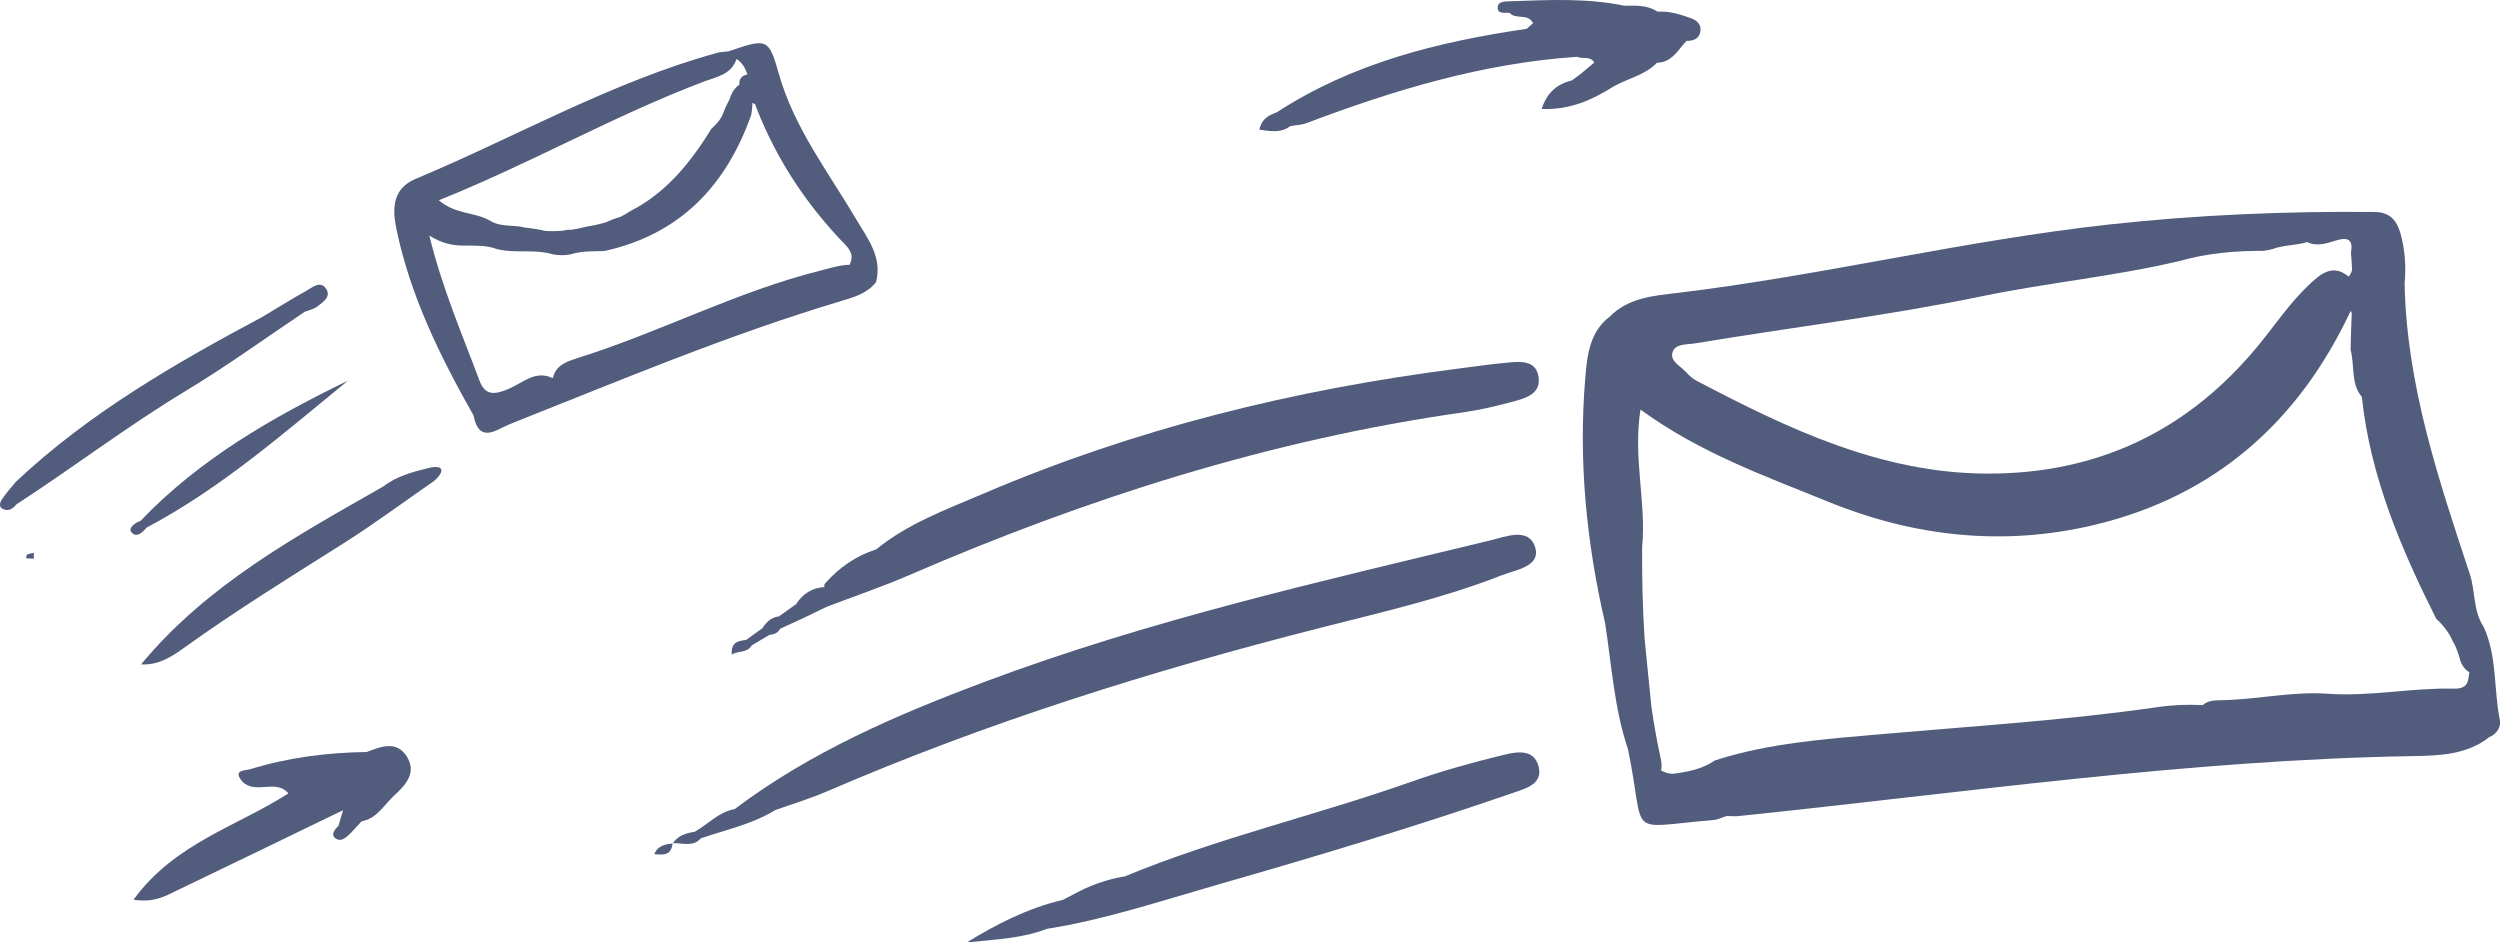 <?xml version="1.0" encoding="UTF-8"?>
<svg id="Warstwa_1" data-name="Warstwa 1" xmlns="http://www.w3.org/2000/svg" version="1.1" viewBox="0 0 514.56 193.98">
  <defs>
    <style>
      .cls-1 {
        fill: #525d7d;
        stroke-width: 0px;
      }
    </style>
  </defs>
  <path class="cls-1" d="M6.97,114.98c-.55-.03-1.56-.01-1.57-.09-.11-1.16.97-.83,1.57-1.13v1.22Z"/>
  <g>
    <path class="cls-1" d="M309.22,118.37c2.84-1.12,7.92-1.78,6.76-5.69-1.25-4.24-6.13-2.21-9.21-1.46-35.05,8.47-70.26,16.42-104.12,29.12-18.12,6.8-35.85,14.43-51.45,26.2-3.3.57-5.48,3.14-8.23,4.67-1.78.24-3.4.78-4.48,2.34,1.97-.09,4.12.86,5.77-1.01h0c5.17-1.76,10.57-2.9,15.3-5.8,0,0,0,0,0,0,3.59-1.29,7.27-2.39,10.76-3.9,32.85-14.19,66.86-24.82,101.49-33.63,12.58-3.2,25.28-6.09,37.4-10.85Z"/>
    <path class="cls-1" d="M309.36,155.4c-6.38,1.55-12.74,3.33-18.93,5.52-19.51,6.89-39.76,11.53-58.92,19.46-3.72.6-7.2,1.86-10.5,3.67,0,0,0,0,0,0-.75.39-1.49.77-2.24,1.16-7.16,1.68-13.58,4.96-19.79,8.77,5.63-.63,11.25-.76,16.52-2.81,0,0,0,0,0,0,11.84-1.86,23.17-5.66,34.64-8.95,20.65-5.92,41.22-12.09,61.52-19.11,2.44-.84,5.9-1.76,5.04-5.28-.96-3.87-4.69-3.07-7.34-2.43Z"/>
    <path class="cls-1" d="M325.45,15.13l-1.9,1.41c-3.04.76-5.14,2.46-6.24,5.89,5.87.23,10.45-1.9,14.84-4.65,0,0,0,0,0,0,2.93-1.68,6.45-2.29,8.89-4.87,3.11-.03,4.31-2.66,6.1-4.49,0,0,0,0,0,0,1.54.02,2.75-.55,2.87-2.2.1-1.31-.9-2.11-2.04-2.5-2.2-.76-4.41-1.5-6.8-1.31h0c-2.1-1.42-4.48-1.26-6.84-1.23h0s0,0,0,0c-7.79-1.62-15.67-1.19-23.54-.92-1.01.03-2.65-.04-2.53,1.49.08,1.09,1.49.87,2.42.88,1.28,1.48,3.86.03,4.86,2.15l-1.32,1.15c-18.16,2.66-35.77,7-51.42,17.18-1.59.59-3.1,1.26-3.59,3.58,2.27.31,4.37.76,6.35-.73,0,0,0,0,0,0,1.12-.2,2.31-.23,3.35-.62,18.02-6.81,36.34-12.36,55.72-13.65,1.11.56,2.69-.27,3.5,1.19-.9.75-1.8,1.5-2.69,2.25,0,0,0,0,0,0Z"/>
    <path class="cls-1" d="M180.31,58.06c1.35-5.15-1.76-8.99-4.08-12.92-5.78-9.81-12.83-18.86-15.98-30.13-1.98-7.09-2.48-7.12-9.91-4.57-.13.03-.26.07-.42.14-.76.09-1.56.08-2.29.29-21.79,6-41.38,17.29-62.07,25.94-4.67,1.95-4.89,5.93-3.98,10.29,2.87,13.81,9,26.25,15.88,38.4,1.16,6.04,4.9,2.81,7.48,1.79,22.61-8.96,45.02-18.42,68.38-25.39,2.57-.76,5.2-1.55,6.98-3.82ZM152.31,17.49s-.06.01-.1.02c0-.04,0-.07,0-.11.03.03.06.06.09.08ZM144.68,16.86c2.62-.99,5.86-1.45,6.91-4.72,1.19.76,1.84,1.89,2.23,3.2-.59.09-1.11.33-1.47.97h0c-.15.33-.21.68-.19,1.04.02.01.03.03.05.05-1.12.79-1.7,1.84-2.03,3.01-.18.37-.36.73-.56,1.09-.23.46-.45.92-.62,1.4-.46,1.48-1.44,2.58-2.56,3.59-4.28,6.91-9.25,13.16-16.7,16.96-.69.48-1.41.88-2.15,1.23-.97.26-1.9.62-2.81,1.06-.77.23-1.56.43-2.35.6-1.09.19-2.17.38-3.24.67-.52.11-1.04.2-1.56.28-.63-.03-1.26.06-1.9.21-1.16.09-2.32.11-3.48.03-1.37-.32-2.76-.54-4.15-.68-2.38-.63-5.01-.04-7.24-1.42-3.05-1.81-7.09-1.24-10.54-4.21,18.88-7.56,35.96-17.38,54.36-24.35ZM118.49,73.84c-1.96.61-4.1,1.41-4.67,3.89-.03.03-.07.06-.1.09-3.49-1.69-6.07.94-8.88,2.15-2.59,1.11-4.87,1.79-6.13-1.57-3.63-9.71-7.76-19.26-10.34-29.91,2.59,1.62,4.82,2.08,7.17,2.06,2.27.02,4.56-.1,6.75.72.57.14,1.15.26,1.74.31,3.25.38,6.59-.21,9.79.78,1.2.21,2.39.23,3.59,0,2.28-.72,4.63-.62,6.96-.69,15.6-3.43,25.09-13.43,30.27-28.08.12-.81.22-1.62.22-2.42.2.1.39.21.59.31.11.37.23.73.38,1.09,4.16,10.48,10.31,19.74,18.12,27.77,1.67,1.72,1.51,2.89.91,4.15-2.12.06-4.11.73-6.14,1.24-17.35,4.36-33.22,12.82-50.25,18.09Z"/>
    <path class="cls-1" d="M38.45,80.32c8.31-5.02,16.2-10.74,24.27-16.15.86-.34,1.86-.52,2.56-1.06,1.17-.91,2.96-2.03,1.83-3.69-1.19-1.76-2.84-.23-4.08.45-3.03,1.67-5.96,3.52-8.93,5.3,0,0,0,0,0,0-18.05,9.63-35.73,19.81-50.78,33.94-.95,1.16-1.99,2.27-2.82,3.51-.5.74-.99,1.84.42,2.27,1.02.31,1.82-.27,2.45-1.07h0c11.79-7.67,23-16.21,35.07-23.49Z"/>
    <path class="cls-1" d="M514.5,148.06c-1.25-6.31-.51-12.98-3.3-19.02,0,0,0,0,0,0-2.2-3.31-1.68-7.34-2.86-10.91-6.44-19.47-13-38.91-13.41-59.73-.16-.12-.28-.24-.38-.38.12.13.24.25.38.38.32-3.5.09-6.99-.86-10.36-.72-2.56-2.1-4.38-5.29-4.41-18.22-.18-36.4.58-54.52,2.56-29.89,3.27-59.16,10.52-89.01,14.1-4.94.59-10.1.99-13.94,4.89h0c-4.14,3.15-4.64,8.02-5.01,12.45-1.45,17.06.2,33.95,4.07,50.63,1.35,8.69,1.87,17.53,4.71,25.95,0,0,0,0,0,0,3.83,18.44-.94,16.12,17.59,14.57.92-.08,1.81-.55,2.72-.83.77.01,1.55.1,2.31.03,46.34-4.78,92.5-11.6,139.2-12.36,5.28-.09,10.88-.3,15.44-3.89,0,0,0,0,0,0,1.62-.69,2.49-2.12,2.18-3.66ZM483.88,52.05c.12,1.15.19,2.31.23,3.46-.11.52-.31,1.01-.72,1.42-3.3-2.8-5.9-.42-8.17,1.72-3.81,3.59-6.76,7.97-10.06,12.03-14.49,17.85-33.27,26.89-56.21,26.8-21.84-.09-40.93-9.24-59.72-19.09-.85-.45-1.59-1.12-2.24-1.84-1.14-1.24-3.35-2.24-2.73-4.09.6-1.77,2.96-1.51,4.62-1.78,19.69-3.28,39.53-5.67,59.09-9.71,13.47-2.78,27.2-4.08,40.6-7.24,5.66-1.62,11.46-2.12,17.32-2.1.61-.07,1.22-.18,1.82-.36,2.05-.75,4.25-.77,6.35-1.22.27-.07.54-.14.81-.23,1.94.98,3.99.29,5.95-.32,2.54-.79,3.54-.11,3.07,2.53ZM443.88,145.57c-18.77,2.7-37.69,3.88-56.57,5.53-11.53,1.01-23.17,1.81-34.33,5.41-2.68,1.83-5.69,2.39-8.74,2.76-.79-.04-1.58-.24-2.36-.71.03-.15.08-.31.09-.46.04-.64,0-1.28-.14-1.91-.79-3.59-1.42-7.19-1.94-10.81-.46-4.62-.93-9.25-1.39-13.87-.41-6.28-.55-12.58-.51-18.9.89-9.15-1.91-18.32-.34-28.31,12.28,8.95,25.63,13.67,38.7,18.99,17.76,7.24,36.13,9.18,54.69,4.76,24.79-5.91,42.1-21.23,52.79-44.07.09.16.16.33.22.5-.1,2.51-.21,5.03-.24,7.54.87,3.19,0,6.99,2.32,9.67,0,.04,0,.09.01.13,1.74,16.31,8.04,31.08,15.29,45.53,1.17,1.04,2.09,2.22,2.85,3.48.32.71.67,1.4,1.06,2.07.45,1.05.82,2.14,1.11,3.27.38.95.96,1.7,1.8,2.2-.27,1.64-.1,3.44-3.17,3.37-8.67-.21-17.28,1.67-25.98,1.05-7.37-.53-14.59,1.22-21.93,1.33-1.31.02-2.8.05-3.75.99-.09,0-.19,0-.28.01-3.11-.16-6.19,0-9.27.44Z"/>
    <path class="cls-1" d="M75.47,154.78h0c-8.15.12-16.17,1.13-23.97,3.54-1.08.34-3.71.07-1.61,2.56,2.67,2.72,6.88-.62,9.47,2.41h0c-10.49,6.79-23.39,10.22-31.88,21.89,4.23.65,6.43-.7,8.65-1.76,11.51-5.52,22.99-11.1,34.48-16.66-.32,1.09-.65,2.18-.97,3.28-.77.65-1.51,1.73-.75,2.38,1.29,1.11,2.38-.12,3.35-1,0,0,0,0,0,0,.73-.79,1.45-1.58,2.18-2.37,3.16-.56,4.59-3.36,6.68-5.28,2.32-2.13,4.74-4.68,2.65-8.03-2.12-3.4-5.34-2.07-8.28-.96Z"/>
    <path class="cls-1" d="M88.19,96.33c-3.27.79-6.61,1.71-9.38,3.84,0,0,0,0,0,0-18,10.27-36.23,20.21-49.78,36.58,3.66.19,6.35-1.62,8.93-3.47,10.56-7.58,21.59-14.41,32.57-21.34,6.46-4.08,12.6-8.65,18.89-13,2.42-2.22,1.61-3.3-1.23-2.61Z"/>
    <path class="cls-1" d="M150.62,134.72c1.43-.87,3.14-.25,4.09-1.87t0,0c1.21-.72,2.42-1.44,3.63-2.16,0,0,0,0,0,0,.92-.11,1.75-.35,2.21-1.27h0c1.51-.69,3.02-1.38,4.53-2.08.12-.05.24-.1.35-.16,1.58-.76,3.15-1.53,4.73-2.29h0c5.68-2.17,11.46-4.12,17.03-6.54,36.6-15.83,74.31-27.84,113.92-33.47,3.63-.52,7.24-1.38,10.78-2.35,2.42-.67,5.23-1.61,4.79-4.87-.46-3.39-3.39-3.29-5.92-3.07-3.66.32-7.3.85-10.95,1.32-33.6,4.32-66.23,12.35-97.42,25.7-7.61,3.26-15.51,6.12-22.06,11.47-4.16,1.32-7.6,3.72-10.48,6.97-.22.23-.26.49-.13.78-2.57.14-4.49,1.36-5.86,3.51-1.18.84-2.36,1.69-3.54,2.53-1.58.17-2.57,1.16-3.37,2.41-1.13.81-2.25,1.62-3.38,2.43h0c-1.5.22-3.1.31-2.97,3.01Z"/>
    <path class="cls-1" d="M138.47,173.59s.02-.03.03-.04c-.02,0-.05,0-.07,0l.04.04Z"/>
    <path class="cls-1" d="M138.47,173.59s-.04-.04-.04-.04c0,.02,0,.03,0,.04h.04Z"/>
    <path class="cls-1" d="M134.65,175.79c1.99.23,3.55.22,3.77-2.19-1.44.2-2.92.34-3.77,2.19Z"/>
    <path class="cls-1" d="M30.19,108.58s0,0,0,0c15.26-8.07,28.15-19.38,41.42-30.23-15.63,7.59-30.57,16.16-42.71,28.88-1.17.37-2.53,1.47-1.88,2.28,1.04,1.31,2.29.1,3.17-.93Z"/>
  </g>
</svg>